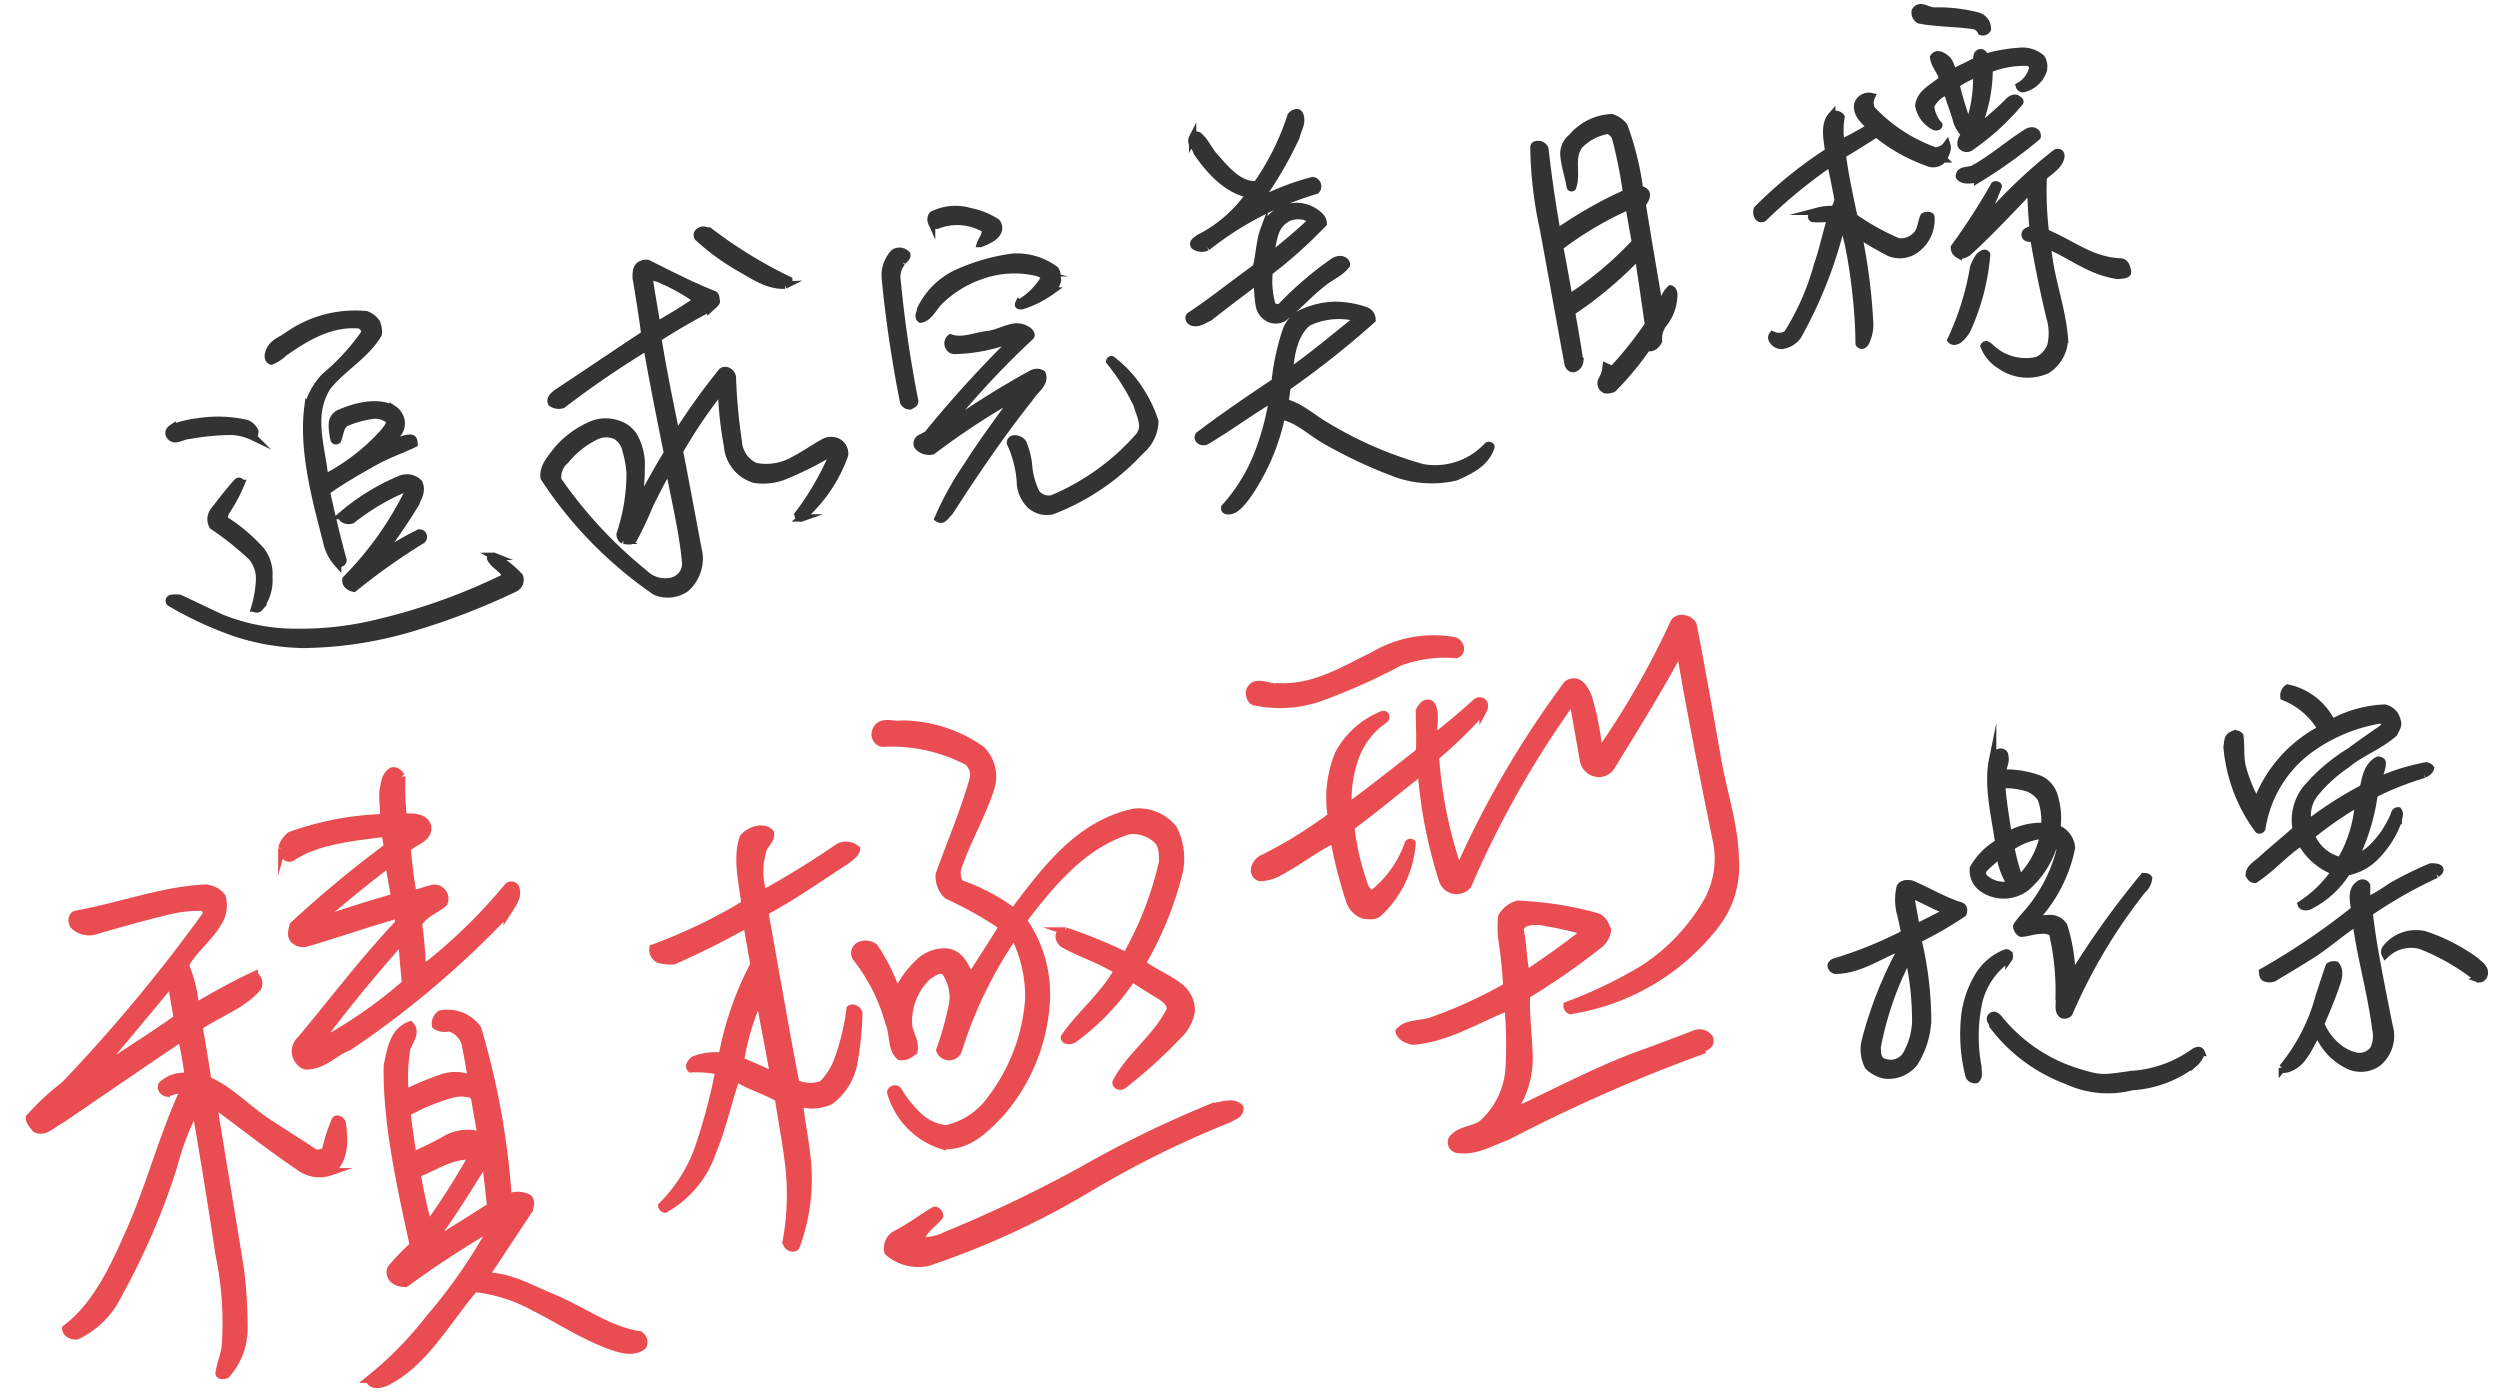 <svg id="圖層_1" data-name="圖層 1" xmlns="http://www.w3.org/2000/svg" viewBox="0 0 170 95"><defs><style>.cls-1{fill:#333;stroke:#333;stroke-miterlimit:10;stroke-width:.5px}</style></defs><path class="cls-1" d="M35 40a46.78 46.78 0 01-6.56 2.56 27 27 0 01-7.82 1.26A15.73 15.73 0 0115.9 43a25.32 25.32 0 01-4.3-2c-.13-.06-.15-.3.12-.32s.35 0 .49 0L15 42a13.58 13.58 0 005.33 1 21.62 21.62 0 004.9-.53 41 41 0 008.93-3.12.29.29 0 00.07-.47c-.27-.32-.67-.52-.87-.91 0-.06.13-.18.23-.14a7.41 7.41 0 011.73 1.37.63.63 0 01-.32.8zM17.21 29.7a3.77 3.77 0 00-1.52-.37 17.09 17.09 0 00-2.79.27c-.49 0-1.06.53-1.37 0-.1-.19 0-.37.18-.49a7.55 7.55 0 011.79-.43 8.79 8.79 0 013.28.12 1.07 1.07 0 01.55.54c-.01.1-.01.28-.12.36zm.41 11.65c-.07.08-.29.08-.3 0a7.57 7.57 0 00.33-1.92 2.29 2.29 0 00-.52-1.55 20.45 20.45 0 00-2.66-2.12.93.93 0 01.06-1c.5-.64 1.07-1.41 1.63-2 .08-.08.25 0 .23.11a10.52 10.52 0 01-1 1.88c-.12.2-.2.46-.08.62a11.42 11.42 0 012.44 2.07 2.61 2.61 0 01.53 1.8 3 3 0 01-.66 2.11zm7.82-9.93c-1.08.61-2.25 1.27-3.25 2 .34 1.58.8 3.48 1.12 4.62.07.2-.19.33-.35.27a3.13 3.13 0 01-.75-1.51c-.78-3-1.65-6.23-1.26-9.19a4.79 4.79 0 011.14-2 15.26 15.26 0 002.71-2.95.5.5 0 00-.47-.58c-1.94-.12-3.58.9-5 1.89a2.92 2.92 0 01-.88.58c-.26-.1-.22-.39-.16-.58.23-.74 1-.87 1.48-1.29a7.93 7.93 0 015.13-1.28 1.45 1.45 0 01.71.55 1.68 1.68 0 01.11.77c-.9 1.5-2.41 2.26-3.48 3.6a4.35 4.35 0 00-.58 1.57c-.23 1.47.26 3 .42 4.61a14 14 0 004-3.08c.18-.24.46-.5.41-.83a1.46 1.46 0 00-1.07-.36 7 7 0 00-1.92.52c-.38.25-.38.77-.53 1.13a.13.13 0 01-.25 0 3.9 3.9 0 01-.12-1 .83.83 0 01.41-.74c1.07-.5 2.65-.9 3.72-.33a1.24 1.24 0 01.54.79 1.1 1.1 0 01-.19.83 6.26 6.26 0 01-.86 1c.55-.15 1-.64 1.71-.63.19 0 .22.2.22.38-.88.42-1.85.75-2.71 1.24zm2.67 3.06c-.69 1.12-1.56 2.38-2.33 3.39a18.43 18.43 0 012.73-1.63.27.27 0 01.18.48A44 44 0 0024.06 40c-.31-.07-.59-.27-.53-.61a22.6 22.6 0 004.16-5.79.26.26 0 00-.33-.31 15.5 15.5 0 00-3.44 2.07c-.29.08-.65 0-.7-.3a15.06 15.06 0 014-2.47 1.14 1.14 0 011.27.26c.27.63-.16 1.15-.38 1.63zm26.39.74c-.17.06-.26-.11-.2-.27a19 19 0 002.27-3.88c0-.12 0-.27-.13-.25a24.15 24.15 0 01-3.14 1.56 3.92 3.92 0 01-2 .21 2.58 2.58 0 01-1.83-2.3 24.17 24.17 0 01-.4-3.61.09.09 0 00-.18 0 33.77 33.77 0 00-2.69 4c.34 1.71.91 4.81 1.33 7a2.71 2.71 0 01-.89 2.32 2.15 2.15 0 01-2.07.22A27.91 27.91 0 0137 32.48c-.1-.74.49-1.34.91-1.9a6.37 6.37 0 012.41-1.73 2.54 2.54 0 012 .11 1.86 1.86 0 01.8.74 4 4 0 01.48 1.68 17.86 17.86 0 01-.21 3c.47-.93 1.47-2.72 2-3.57-.39-1.9-1.1-5.49-1.39-7.23a66 66 0 00-5.76 3.94.85.85 0 01-.73-.12c-.14-.31.16-.51.34-.67 2-1.32 4.55-3.05 6-4-.15-1.19-.43-2.91-.59-3.85 0-.31 0-.64.25-.84a.72.72 0 01.55-.12c1.47.74 3 1.52 4.46 2.1.19.06.14.31.19.43s-.24.34-.37.46A41.1 41.1 0 0044.73 23c.36 2.22.82 4.48 1.26 6.6a47.05 47.05 0 013.1-4.33c.24-.19.65 0 .71.37a38.34 38.34 0 00.4 4.36 2 2 0 001.16 1.72 3.78 3.78 0 002.64-.44c.72-.37 1.37-.85 2.07-1.22a1 1 0 011 .06.9.9 0 01.36.82 10.16 10.16 0 01-2.93 4.28zm-9-3.38c-.5.82-.88 1.61-1.31 2.45a23.71 23.71 0 01-1.13 2.4c-.19.15-.44.07-.66.05a.45.45 0 01-.23-.42 13.06 13.06 0 00.68-4.14 7.22 7.22 0 00-.28-1.56 1.53 1.53 0 00-.7-1 1.67 1.67 0 00-1.28 0 6.17 6.17 0 00-2.14 1.68 1.49 1.49 0 00-.52 1.35 30.49 30.49 0 005.9 6.35 2 2 0 001.8.53 1.22 1.22 0 001-1.24c-.19-2.14-.73-4.29-1.13-6.45zm-.79-12.93c-.16 0-.47-.25-.57 0 .11.83.4 2.46.53 3.22.91-.55 1.91-1.12 2.75-1.73a13.33 13.33 0 00-2.71-1.49zm8.67.48c-1.2.06-2.22-.7-3.23-1.26a15.92 15.92 0 01-2.7-2 .29.29 0 01.17-.42c.19-.13.39 0 .59 0a31 31 0 005.43 3.34c.02.2-.17.3-.26.34zm7.95-1.55a1.58 1.58 0 00-.33 1.24 82.56 82.56 0 001.2 8.19c0 .19-.17.25-.31.33a.47.47 0 01-.44-.26c-.53-2.65-1-5.74-1.25-8.46a2.25 2.25 0 01.59-1.68.66.66 0 01.87.11c.05.25-.24.33-.33.53zM70 27.09c-1.92 2.41-3.78 5.15-5.43 7.72-.24.2-.43.66-.77.44a21.59 21.59 0 012-3.61c1-1.58 2.21-3.19 3.31-4.73a51.4 51.4 0 00-5.71 3.75 1 1 0 01-1-.34.41.41 0 01.18-.52 4.18 4.18 0 00.5-.27 79.72 79.72 0 015.69-6.27.09.09 0 00-.06-.17 11.47 11.47 0 01-3.83.74.42.42 0 01-.34-.22.48.48 0 01.1-.63c.81.29 1.71-.15 2.61-.24.59-.08 1.25-.47 1.86-.51a1.38 1.38 0 01.77.23c.1.07.32.27.19.42a57.29 57.29 0 00-5.78 6.23 58 58 0 015.87-3.69.7.7 0 01.7 0c.27.65-.53 1.1-.86 1.67zm1.49-7.3a7.06 7.06 0 01-2 1c-.18 0-.28 0-.21-.15a4.83 4.83 0 001.74-1.71c0-.22-.23-.29-.4-.38a6.7 6.7 0 00-3.93.2 7.46 7.46 0 00-2.85 1.78c-.39.41-.67 1.07-1.23 1.17-.24-.18 0-.48 0-.68a5.15 5.15 0 012.46-2.44 13.74 13.74 0 013.77-1.09 4.38 4.38 0 012.85.81c.21.14.18.51.22.75a1.43 1.43 0 01-.42.74zm-4.81-3.23c.06-.19.24-.41.29-.63a.38.38 0 000-.36 3.69 3.69 0 00-3.25-.25c-.14 0-.34 0-.37-.21a.48.48 0 01.07-.5A3.49 3.49 0 0166 14.4a5 5 0 011.77.72.61.61 0 01.1.59c-.21.49-.79.66-1.19.85zm10.87 14.1a15.86 15.86 0 01-6 4.07 1.66 1.66 0 01-1.53-.43 2.35 2.35 0 01-.62-1.3 7.47 7.47 0 00-.69-2.87.26.26 0 01.22-.28.66.66 0 01.63.28 5.65 5.65 0 01.37 1.4 5.17 5.17 0 00.53 2 1.07 1.07 0 001.11.38 16.12 16.12 0 005.81-4.16 1.15 1.15 0 00.3-1.06c-.07-.41-.26-.81-.36-1.18a14.54 14.54 0 00-1.86-2.94c0-.05.1-.16.17-.09a8.22 8.22 0 012.05 2.32 8.71 8.71 0 01.85 1.86 2.7 2.7 0 01-.98 2zM99 32.43a7.21 7.21 0 01-4.06-.23 32.12 32.12 0 01-4.72-2.2c-1-.54-2-1.54-3.08-1.71a14.85 14.85 0 01-.9 2.84c-.36.86-1.48 3-2.31 3.49-.33.18-.7.15-.65-.1a11.85 11.85 0 002.27-3.69 18 18 0 001-3.74C85 28 83.49 29.13 82 30c-.35.12-.64-.16-.47-.4 1.69-1.28 3.43-2.47 5.18-3.63a16.41 16.41 0 01.77-3.55 2.17 2.17 0 011-1.11 5.88 5.88 0 012.27-.55 6.63 6.63 0 012.11.36.66.66 0 01.44.62 62.22 62.22 0 01-5.8 4.59c0 .36-.11.72-.12 1.05 1 .21 2 1.15 2.91 1.65a26.32 26.32 0 006.43 2.77 4.84 4.84 0 004.43-1.48c.08-.08.27 0 .23.08-.38 1.15-1.45 1.6-2.38 2.03zm-9.11-13.14c-.91.71-1.67 1.6-2.61 2.32a1.09 1.09 0 01-.93.07 1.25 1.25 0 01-.73-1 9.15 9.15 0 01-.1-1.6c-.78.57-2.2 1.64-3.3 2.51-.37.15-.83.51-1.23.27-.11-.07-.2-.27-.07-.38 1.5-1 3-2.2 4.51-3.29.22-.83.23-1.78.52-2.56a2.29 2.29 0 011.28-1.39 2.24 2.24 0 012.16.17c.41.26.58.51.59.78a31.27 31.27 0 01-3.68 3.3 6 6 0 00.19 2.25.49.49 0 00.6.14 23.72 23.72 0 013.57-3.07c.46-.32.93-.1.89.21-.44.57-1.13.81-1.66 1.27zm-7.81-2.49a.87.87 0 01-.87-.09c-.14-.25.15-.36.31-.51a9.21 9.21 0 003.46-3c-1.54-.25-2.76-1.65-3.58-2.84-.09-.38-.5-.61-.3-1a.3.3 0 01.41-.13c.46.41.69 1 1.1 1.45.72.79 1.66 2 2.86 1.87a17.57 17.57 0 002.32-4.67c.12-.14.45-.38.59-.07.22.57-.16 1-.25 1.5a26.9 26.9 0 01-2.6 4.42 17.8 17.8 0 013.73-1.45.4.4 0 01.24.66 22 22 0 00-7.42 3.86zm10 4.76a4.84 4.84 0 00-3.17.38c-1 .88-1.12 2.27-1.26 3.39 1.55-1.1 3-2.3 4.48-3.5a.18.18 0 00-.13-.27zm-3.15-6.78a1.85 1.85 0 00-1.29 0 1.78 1.78 0 00-.91 1 5.27 5.27 0 00-.29 1.61 47.3 47.3 0 002.62-2.23c.08-.16-.06-.32-.18-.38zM113.12 22a1.68 1.68 0 00-.34 1.18c-.2.4-.49.52-.77.44a20.88 20.88 0 01-2.31 2.79.88.88 0 01-.54.09.47.47 0 01-.21-.69 2.2 2.2 0 00.27-.87 2.46 2.46 0 01.41.23 26.13 26.13 0 002.47-3.09c-.17-1.12-.49-3.47-.7-4.68a26 26 0 01-4.54 3.81c.15.86.44 2.51.56 3.37a.59.59 0 01-.34.46c-.23.1-.39-.11-.44-.26-.43-2.27-1.24-6.85-1.7-9.29a27.25 27.25 0 01-.63-5.47c0-.22.24-.19.39-.19a.55.55 0 01.35.28c.22 1.94.48 3.75.83 5.7a28.39 28.39 0 014.73-2.69 31.22 31.22 0 00-.74-3.71.83.83 0 00-.53-.55 3.5 3.5 0 00-1.93 1c-.65.82-.16 1.89-.45 2.79 0 .16-.19.16-.19 0-.09-.57-.35-1.34-.41-2a1.39 1.39 0 01.53-1.31 3.75 3.75 0 012.7-1.34 1.71 1.71 0 01.84.58 19.93 19.93 0 011.06 4.32.49.49 0 01.44.23c.09.32-.15.54-.26.78.29 1.8.87 5.26 1.18 7 .29-.39.35-.92.75-1.26.19.06.24.32.21.51a3.14 3.14 0 01-.69 1.84zm-2.35-8a23.46 23.46 0 00-4.72 2.79c.19.91.5 2.68.64 3.48a24.51 24.51 0 004.52-3.79zm21.37-3.2a.87.87 0 01-1.09.23 11.43 11.43 0 01-3.45-1.95c-.55.34-1.7 1.09-2.33 1.44.2 1.49.51 2.9.8 4.25a16.41 16.41 0 003 1.67 1.4 1.4 0 001.15-.36c.43-.35.38-.83.59-1.32 0-.13.5-.15.49 0a2.5 2.5 0 01-1.21 2.32 1.85 1.85 0 01-1.6.1 24.46 24.46 0 01-2.13-1.24 39.65 39.65 0 01.77 5.92 2.76 2.76 0 01-.27 1.42c-.17.28-.36.22-.44.08 0-2.86-.64-7.23-1.17-8.2a29.93 29.93 0 01-3 7.68 1.6 1.6 0 01-1.07.65.73.73 0 01-.64-.35.3.3 0 010-.36 1 1 0 001-.08 17.22 17.22 0 002.06-4.7c.36-1 .57-2.11.91-3.15-.33 0-1 .05-1.25 0-.24-.17.17-.43.32-.48a3.76 3.76 0 011.16-.12 5.84 5.84 0 00.26-.62c-.11-.62-.35-1.8-.51-2.56a35 35 0 00-4.58 3.76c-.37.16-.51-.31-.41-.6a29.18 29.18 0 014.85-3.93c-.08-.78-.35-1.8.21-2.44a.46.46 0 01.63.1 5.23 5.23 0 000 1.77 20.21 20.21 0 002-1.1c-.41-.42-.93-.81-.87-1.49a.78.78 0 01.94-.57 1 1 0 000 .86 11 11 0 004.31 2.83 1 1 0 00.81-.41c.11.34-.11.66-.24.95zm1.66 11.53a2.15 2.15 0 01-.62.78c-.17.09-.37.16-.51 0a18.79 18.79 0 001.54-4.93 3.45 3.45 0 01.38-.74c.11-.11.4-.34.5-.12a15.33 15.33 0 01-1.29 5.01zM137.68 6a.25.25 0 01-.36-.15 1.9 1.9 0 00.91-1.23c0-.15-.16-.37-.34-.39a6.64 6.64 0 00-2.63.46 10.23 10.23 0 01-.86 4.11 21.72 21.72 0 002.29-2c.13-.08.33-.18.47-.08s.27.16.14.28a16.81 16.81 0 01-3.3 3 .43.43 0 01-.64-.13.72.72 0 01.28-.69 2.88 2.88 0 01-.55-.85c-.19-.76-.49-1.41-.68-2.13a2 2 0 00-1.13 1 2.2 2.2 0 00.56 1.3c0 .12-.19.15-.28.11a2 2 0 01-1.08-1.42c.11-.94 1.06-1.26 1.63-1.82-.13-.55-.55-.9-.62-1.47.24-.38.69-.06.91.15s.33.7.39.87c.4-.16 1.21-.58 1.6-.77.06-.19 0-.45.21-.55s.34.21.48.28a11.11 11.11 0 012.43-.4 2 2 0 011.3.47 1.13 1.13 0 01.14.8A1.86 1.86 0 01137.68 6zM144 18.73c-1.91-.3-3-1.3-4.78-2.08.16 2.26 1 4.21 1.16 6.41a2.58 2.58 0 01-1.18 2.09 3.21 3.21 0 01-3.2-.32 2.61 2.61 0 01-1.08-1.3c.12-.2.31 0 .41.08a3.46 3.46 0 003.21.9 1.8 1.8 0 00.92-1 3.75 3.75 0 00-.08-2c-.47-2-.76-3.46-1.07-5.24-.18-.12-.58 0-.6-.29s.36-.33.56-.4c-.12-.89-.14-1.86-.17-2.74-1.1 1.16-3.1 3.28-4.32 4.35-.2.09-.41.25-.62.1a.52.52 0 01-.26-.47 43.14 43.14 0 002.72-4.22c.08-.08.27 0 .26.07-.1.29-.69 1.65-1 2.46a34.25 34.25 0 014.92-4.73c.26-.11.38.08.33.3-.14.61-.78.93-1.19 1.34a23 23 0 00.15 3.78c1.94.82 3.11 1.92 5.19 2 .3.1.35.43.39.66s-.45.22-.67.25zm-9.27-16.58a.73.73 0 00-.57-.42c-1.19-.18-2.46-.14-3.66-.38a.58.58 0 01-.26-.6c.31-.51.83 0 1.28 0a10.72 10.72 0 013 .35.9.9 0 01.62.89.36.36 0 01-.41.16zm-.25 10c-.41.07-1 .2-1.24-.15 0-.52.67-.33 1-.54 1.28-.71 2.38-1.7 3.62-2.47.38-.22.73 0 .66.31a33 33 0 01-4.04 2.89zM133 5.74a23.32 23.32 0 00.86 2.8 9.28 9.28 0 00.55-3.54 6.68 6.68 0 00-1.41.74z"/><path d="M22.48 79.68a2.31 2.31 0 01-2.21-.39c-1.94-1.31-3.86-2.83-5.77-4.24.42 2.65 1.4 8.47 1.86 11.37a33.61 33.61 0 01.23 3.81 4.73 4.73 0 01-1.18 3.23c-.13.12-.57.1-.51-.11.09-.6.34-1.13.42-1.78a22.36 22.36 0 00-.43-6.31c-.45-3.09-1.16-7.4-1.59-9.86a18.08 18.08 0 00-1.5 3.92A47.38 47.38 0 018.06 88a5.92 5.92 0 01-2.82 2.83c-.33.06-.76-.15-.77-.49 2.2-1.66 3.37-4.4 4.45-6.83 1.35-3.12 2.16-6.28 3.57-9.36-.33-.18-.85.15-1.19.16a.4.4 0 01-.29-.53 2.13 2.13 0 011.8-.56 24 24 0 00-.47-2.65c-2 1.33-6 4.09-8.22 5.59-.54.25-1.06.92-1.7.6-.13-.2-.42-.43-.42-.76a17.28 17.28 0 012.39-2.22A109.31 109.31 0 0014 62.23a.39.39 0 00-.29-.54 8.92 8.92 0 00-2.25.25c-1.59.38-3.78 1-5.12 1.39A1.49 1.49 0 015 62.92c-.13-.22-.16-.65.16-.75 2.89-.51 5.86-1.62 8.66-1.77a1.48 1.48 0 011.28.6 2.11 2.11 0 01-.28 1.75c-.55 1-1.72 1.87-2.22 2.88a9.65 9.65 0 01.69 2.81c1.28-.72 2.61-1.49 4-2.13a.67.67 0 01.24.84c-1.05 1.21-2.61 1.73-4 2.65.15.9.43 2.46.59 3.65 1.53.65 2.74 2 4.17 2.92.94.61 2.31 1.49 3.09 2 .17.11.69 0 .76-.14a11.27 11.27 0 01.66-2.06c.11-.17.44 0 .48.25.16 1.19.18 2.46-.8 3.26zM11.64 66.83c-1.2 1.47-3.7 4.45-5 6 1.36-.88 4.08-2.62 5.42-3.59zm22.85-4.77a63.71 63.71 0 01-10.77 9.12c-1 .37-1.72 1.32-2.94 1.3a1.06 1.06 0 01-.32-1.8c2.25-2.69 4.23-5.33 6.65-7.9a2.44 2.44 0 00-.05-.58c-2.18.63-4.16 1.32-6.24 1.93a.88.88 0 01-.88-.28c-.2-.31-.06-.62 0-.93a78.5 78.5 0 016.42-5.33c-.1-.27-.05-.82-.31-.92-2.14.28-4.49.5-6.19 1.63-.31.2-.72-.21-.7-.61a1.69 1.69 0 01.58-.88 20.7 20.7 0 016.32-1.21c.09-.55-.08-1.25 0-1.89.11-.46.11-1 .6-1.28.33-.06.47.16.65.37a23.69 23.69 0 00.1 2.76c.58 0 1.45-.06 1.67.64.1.86-.94 1-1.39 1.51a30 30 0 00.38 3c.45.07 1-.28 1.51-.31a.72.72 0 01.61 1c-.55.49-1.38.73-1.74 1.43.17 1 .2 2 .29 3.07a36.26 36.26 0 005.79-5.61.33.33 0 01.56.15c.15.61-.26 1.08-.6 1.62zm6.79 29.37c-1.73-.67-3.38-1.74-5.1-2.61a10.84 10.84 0 00-3.91-1.21c-1.86 2.18-3.37 5-5.86 6.3-.58.34-1.22.31-1.29-.12a24.33 24.33 0 004.05-4.12 35.7 35.7 0 004.35-6.28 69.78 69.78 0 00-5.94 3.88c-.83 0-1.17-.53-1-1a15.38 15.38 0 011.53-1.59c-.79-3.66-1.85-8.25-1.77-12.22.22-1 .37-2.35 1.56-2.76.55.64-.31 1.28-.29 1.91a11.87 11.87 0 00-.06 2.74 18.36 18.36 0 012.68-1.11 2.87 2.87 0 011.83.12c-.14-1-.37-2.08-.41-2.32a1.58 1.58 0 00-1.13-1.16 1.06 1.06 0 01-.9-.14.79.79 0 01.34-.79 2.54 2.54 0 012.52 1 52.83 52.83 0 012.07 11.48 1.58 1.58 0 011.31 0c.32.14.19.56.14.81-.69 1.05-2.23 3.37-3 4.53 1.66 0 3.12.87 4.6 1.48 2 .82 3.8 2.21 5.9 2.52a.6.6 0 01.23.74c-.68.58-1.73.19-2.45-.08zM21.58 71a31.8 31.8 0 006-4.13c-.08-.72-.19-2.21-.27-2.92-1.95 2.21-3.92 4.56-5.73 7.05zm4.86-12.26c-1.21.89-3.13 2.45-4.82 3.92 1.7-.59 3.46-1.15 5.22-1.65zm5.8 15.74a2.48 2.48 0 00-1.57-.06 13.91 13.91 0 00-3 1.25c.08.72.29 2.19.41 2.9a22.66 22.66 0 002.16-1.06 3 3 0 012.48-.29c-.12-.69-.36-2.06-.48-2.77zm-3.88 5.37c.21 1.18.46 2.35.76 3.47a52 52 0 003-4.72c-1.45-.07-2.53.75-3.76 1.22zm.93 4.75c1.1-.68 3.2-2 4.08-2.57-.08-.76-.26-2.34-.35-3.1-1.25 1.99-2.42 3.9-3.73 5.64zm28.22-26.06C55.67 59.74 53.89 61 52 62c.52 2.93 1.54 8.74 2.11 11.66a2.28 2.28 0 001.81.07A4.74 4.74 0 0057 72a16 16 0 00.81-3.4c.22-.14.5.05.59.28a21.51 21.51 0 01-.36 3.48 4.12 4.12 0 01-1.61 2.52 3 3 0 01-2.07.12c.12 1.25.39 2.52.52 3.76a13.23 13.23 0 01-.75 6c-.15.23-.71.08-.65-.42a17.62 17.62 0 00.22-4.52c-.15-1.68-.5-3.37-.76-5.13-.87-.53-2-.83-2.87-1.4-.56 1.56-.92 3.38-1.61 5a7 7 0 01-3.25 3.93A.27.27 0 0145 82a10.53 10.53 0 002.45-3.8 38.69 38.69 0 001.44-5.37 7 7 0 00-1.92-.15c-.19-.21.06-.49.23-.62a4.24 4.24 0 011.91-.24 21.88 21.88 0 012.16-6.23l-.48-2.75a54.6 54.6 0 01-5 2.5 3.54 3.54 0 01-1-.11.72.72 0 01-.38-.76 35.61 35.61 0 006.25-3c-.17-1.48-.6-3.11-.12-4.51.36-.45 1.36-.87 1.85-.32.09.52-.49.81-.55 1.31a4.86 4.86 0 00.06 2.82 60.1 60.1 0 005.1-3.15 1.1 1.1 0 011.24.12c-.04.34-.48.61-.73.8zm-5.87 9.32a16.48 16.48 0 00-1.29 4.28c.68.27 1.69.72 2.27 1-.24-1.36-.74-3.95-.98-5.28zm31.55 8.38a67.33 67.33 0 00-9 4.47 56.08 56.08 0 01-11.09 5.13 3.14 3.14 0 01-2.71-.7 1.07 1.07 0 01.52-1.21c1-.51 1.71-1.08 2.64-1.63.24 0 .45.36.28.48-.53.58-1.19 1-1.19 1.58a3.19 3.19 0 001.69-.36 89 89 0 009.49-4.55 74.48 74.48 0 018.71-4.21c.62-.06 1.3-.38 1.77.07.1.57-.71.69-1.11.93zm-3.08-16.66a23.65 23.65 0 01-2.46 5.94c.73.55 1.82 1 2.51 1.55a2 2 0 01.84 1.71 3 3 0 01-.92 1.67 33.12 33.12 0 01-3.7 3.34c-.26.19-.55-.05-.48-.21.91-1.77 2.73-3 3.67-4.89.08-.4-.27-.73-.71-1s-1.42-.87-1.87-1.18a16.41 16.41 0 01-4 4.17c-.31.15-.62.06-.61-.14C73.47 68.94 75 67.78 76 66c-1.21-.76-2.54-1.16-3.73-1.83-.42-.41-.26-.88.18-.86A34.52 34.52 0 0176.58 65a23.26 23.26 0 002.48-6.39c0-.57 0-1.16-.42-1.53a2.39 2.39 0 00-1.86-.6c-3.1.94-5.27 3.56-7.21 6.1a8.7 8.7 0 011.57 5.57 12.65 12.65 0 01-3.14 7.6c-1.07 1.12-2.19 2.24-3.91 2.15a5.28 5.28 0 01-3.52-3.62c0-.19.38-.36.52-.09A7.85 7.85 0 0062.58 76a3.22 3.22 0 001.74.76 5 5 0 003-1.94 12.69 12.69 0 002.64-6.9 9.18 9.18 0 00-1-4.31 29 29 0 00-3.82 7.89.68.68 0 01-1.23-.08 23 23 0 00.89-3.23 3.08 3.08 0 00-.52-2.1c-.4-.32-.86.1-1.21.31a4.26 4.26 0 00-1.3 3.16c0 .67.5 1.17.38 1.88a1.12 1.12 0 01-.95.41c-.63-.52-.42-1.58-.74-2.26a12.45 12.45 0 00-2.25-4.48.57.57 0 01.25-.82 1 1 0 011 .12A12.89 12.89 0 0161 67.53a6.58 6.58 0 011.53-2.12 2.48 2.48 0 011.83-.67c.94.08 1.3 1 1.62 1.72.5-.77 1.49-2.31 2.21-3.46a27.09 27.09 0 00-3.78-2.12 1.8 1.8 0 01-.54-1.41c.78-2.19 1.72-4.35 2.34-6.6a1.26 1.26 0 00-.38-1.06A11.1 11.1 0 0060 50.54a.62.62 0 01-.44-.85c.3-.78 1.16-.35 1.72-.45A9.39 9.39 0 0166.76 51a2.6 2.6 0 01.6 2.63c-.63 1.91-1.61 3.55-2.22 5.36a1.24 1.24 0 00.15 1.09A13.49 13.49 0 0168.93 62c2.25-3 4.51-6 8.22-6.77a3.06 3.06 0 012.63 1.1 4.46 4.46 0 01.33 3.25zm36.51 3.36a15.48 15.48 0 01-9.7 5.75c-.18.13-.38-.17-.36-.32a31.11 31.11 0 005.17-2.48 13.47 13.47 0 004.44-4.73 6.08 6.08 0 00.6-3.76c-.68-3.29-2-9.92-2.52-13.2-1.51 2.8-3.18 5.48-4.73 8a1 1 0 01-1.11.34 1.09 1.09 0 01-.75-.94l-.61-3.45c0-.11-.24-.25-.41-.13a66.57 66.57 0 00-6.83 12.18 1 1 0 01-1.71-.33 32.31 32.31 0 01-1.45-7.4c-1.55 1.2-3.16 2.55-4.8 3.77a17.84 17.84 0 001 4.16c.17.16.26.39.46.4a7.47 7.47 0 002.46-3.45c.08-.11.28-.05.25 0a7.2 7.2 0 01-2.28 4.74c-.25.24-.7.17-1 .14a1.54 1.54 0 01-.94-.91 32.87 32.87 0 01-1.09-4.24c-1.26.61-2.45 1.55-3.7 2.21a2.71 2.71 0 01-1.35.38c-.58-.24-.36-.91.08-1.23a30 30 0 004.79-2.94 8 8 0 01.47-4.19 5.83 5.83 0 013-2.71c.22-.08.32.19.15.32a5.33 5.33 0 00-2 2.59 8.63 8.63 0 00-.48 3.35c1.25-.9 3-2.28 4.85-3.73.07-.94 0-1.9 0-2.79.14-.31.46-.71.8-.43.4.61.07 1.5.2 2.25.65-.5 1.92-1.55 2.85-2.4.29-.25.77 0 .48.55a31 31 0 01-3.24 3.16 29.58 29.58 0 001.42 7.25c.14.22.35 0 .42-.12a65.93 65.93 0 017.13-12.08c.75-.47 1.17.28 1.42.87a19.62 19.62 0 01.68 3.29c0 .19.2.31.36.09a56.74 56.74 0 004.73-8.3c.18-.61 1.08-.48 1.35 0 .46 2.31 1.18 6.37 1.67 9.16.39 2.23 1.2 4.62 1.21 6.91a6.45 6.45 0 01-1.38 4.4zM99 44.51a8.79 8.79 0 00-3.86.53 40.71 40.71 0 01-5.19 2.33 8.24 8.24 0 01-4.67.34c-.26-.1-.32-.43-.32-.68.33-.93 1.28-.22 1.89-.33 2.52.14 4.48-1.13 6.55-2.13a8 8 0 015.48-1c.46.14.62.79.12.94zm16.55 27a109.47 109.47 0 00-13.07 5.77c-1.06.38-2.11 1.05-3.36.88a.49.49 0 01-.37-.71c.48-.62 1.36-.59 2-1a5.54 5.54 0 001.87-3.74 31.37 31.37 0 00-.06-4.23c-2.1.81-4.15 2.15-6.51 2.32-.31-.09-.83-.25-.9-.67.57-.64 1.58-.43 2.31-.75a30.89 30.89 0 005-2.3 30.9 30.9 0 00-.33-3.25 6 6 0 010-1.52 1.86 1.86 0 011.07-.82 23.67 23.67 0 015.41.85c.42.17.54.54.7.9a1.51 1.51 0 01-.69 1.09 47.36 47.36 0 01-4.82 3.34c-.06 1.33.13 2.66.17 4a6.27 6.27 0 01-1.2 4c2.8-1.27 5.6-2.79 8.53-3.89 1.1-.39 3.07-1.13 3.93-1.47a.84.84 0 011 .26c.23.58-.44.65-.73.9zm-11.12-8.86c-.39 0-1 .07-1.07.58.23 1 .18 2.11.44 3 1.35-.92 2.7-1.84 4-2.9a26.2 26.2 0 00-3.42-.72z" fill="#e94d51" stroke="#e94d51" stroke-miterlimit="10" stroke-width=".5"/><path class="cls-1" d="M130.41 63.88a24.48 24.48 0 01.67 5.51 5.94 5.94 0 01-.9 2.87 2.23 2.23 0 01-2 .84 2.15 2.15 0 01-1.14-.6 2.51 2.51 0 01-.19-1.76 27.37 27.37 0 012.56-6.39c-1.5.51-2.86 1.6-4.59 1.63a.36.36 0 01-.3-.31c0-.12.14-.24.26-.26a28 28 0 004.75-1.93c-.06-.33-.25-1.24-.32-1.47a3.77 3.77 0 010-1.67c.13-.27.47-.27.75-.23 1.15.47 2.24 1.16 3.4 1.5.2.12.18.31.12.5a25.37 25.37 0 01-3.07 1.77zm-2.76 7.31c0 .42 0 .94.52 1.06a1.27 1.27 0 001.39-.42 4.81 4.81 0 00.71-2.35 20.32 20.32 0 00-.48-4.43 21.88 21.88 0 00-2.14 6.14zm2.51-10.28a.17.17 0 00-.22.16l.36 2c.5-.24 1.48-.74 1.84-.93a.17.17 0 00.07-.29c-.75-.29-1.29-.62-2.05-.94zm4.4 7.17a11.29 11.29 0 00-.06 4.49c0 .3.11.62-.13.84a.44.44 0 01-.46-.22 11.31 11.31 0 01-.33-3.78 6.75 6.75 0 01.93-3 3.83 3.83 0 011.85-1.6c.26-.08.32.25.25.35a5 5 0 00-2.05 2.92zm14.66 4.21a7.66 7.66 0 01-4.25 1.6 6.55 6.55 0 01-4.37-.39 11.21 11.21 0 01-5.08-3.76c0-.21-.24-.33-.15-.55.23-.38.56.08.71.27a11.07 11.07 0 005.12 3.42c1.8.57 1.87.43 3.83.18a8.14 8.14 0 004.13-1.49c.14-.09.41-.26.52 0a1.53 1.53 0 01-.46.72zm-3.53-11.78a37 37 0 00-5 8.38.42.42 0 01-.44.11c-.36-.27-.16-.74-.23-1.09a17.21 17.21 0 00-.45-4.49 1.22 1.22 0 00-.82-.16c-.46 0-.91.19-1.31.2a.57.57 0 01-.3-.49c.31-.49.73-.86 1.1-1.36a10.44 10.44 0 001.84-3.76.9.9 0 00-.34-.73 6.12 6.12 0 01-2 3.25 2.52 2.52 0 01-2.78.13 1.5 1.5 0 01-.77-1.45 4.66 4.66 0 011.73-1.74c-.27-1.87-.78-3.88-.42-5.65a1.24 1.24 0 01.3-.39.3.3 0 01.49 0 1.11 1.11 0 010 .7 2.18 2.18 0 00-.11.6 6.65 6.65 0 012.51.41 1.78 1.78 0 011 1.19 5 5 0 01.17 2.16 1.54 1.54 0 011 1.32 10 10 0 01-2.55 4.9c.43 0 .86-.13 1.26-.08a1.1 1.1 0 01.76.48 11.65 11.65 0 01.55 3.5 59.18 59.18 0 014.89-6.84c.09 0 .28 0 .33.13a1.22 1.22 0 01-.41.77zM136 58.1c-.24.2-.8.66-1.11 1a.5.5 0 000 .55 1.91 1.91 0 001.85.49 4.89 4.89 0 01-.74-2.04zm1.85-4.53a4.87 4.87 0 00-1.74-.21c.07 1.09.28 2.3.45 3.43a4.57 4.57 0 012.49-.59 4.71 4.71 0 00-.25-1.91 2.09 2.09 0 00-.92-.72zm-1.12 4a12 12 0 00.6 2.21 5.8 5.8 0 001.64-3 4.74 4.74 0 00-2.21.8zm28.94 1.89a30.63 30.63 0 00-4.57 2.6c.24 2.21.81 4.94 1.35 7.68a2.38 2.38 0 01-.77 2.54 2 2 0 01-2 .16 4.18 4.18 0 01-2.08-2.28c-.28.48-.58 1.17-1 1.73a2 2 0 01-1.11.8c-.15 0-.26.08-.29-.07a12.88 12.88 0 002.52-4.92c.18-.52.49-1.52.67-2a.6.6 0 01.45-.08c.39.51.08 1.15-.1 1.69-.25.69-.69 1.77-.94 2.3a4 4 0 001.2 1.62 3 3 0 001.17.58 1.19 1.19 0 001.26-.49 2.21 2.21 0 00.12-1.39c-.31-2.42-1-4.79-1.33-7.2-1.15.75-2.2 1.73-3.41 2.43-.71.46-1.65 1-2.18 1.33a.79.79 0 01-.61 0c-.16-.06-.14-.28-.16-.4a47.8 47.8 0 006.26-4.24c-.08-.59-.27-1.35.33-1.73a.31.31 0 01.48.1v1.07a14 14 0 001.66-1 22.89 22.89 0 012.72-1.34c.18 0 .45 0 .57.12s-.11.28-.21.39zm-.84-6.8a20.07 20.07 0 00-3.39 1.34 14.09 14.09 0 01-1.33 4.37 3.06 3.06 0 001.16-.69 6.8 6.8 0 001.46-2.08c.1-.14.07-.47.35-.46.16.22 0 .45 0 .66a6.6 6.6 0 01-1.5 2.4 3.66 3.66 0 01-2 1.09 6.35 6.35 0 01-2.58 2.33c-.2.07-.45.05-.51-.12a8.27 8.27 0 002.29-2.24 4.32 4.32 0 01-2.3-2c-1.09.71-2 1.79-3.15 2.54-.21 0-.3-.16-.38-.3 0-.52.59-.77.9-1.1.76-.68 1.54-1.31 2.3-2a3.41 3.41 0 01.65-2.73 12.3 12.3 0 013-2.57c.54-.4 1.57-1.13 2.06-1.46s.32-.6 0-.69a11.31 11.31 0 00-4.9 2.08 8.21 8.21 0 00-3.15 5.28c0 .09-.18.18-.25.1a11.06 11.06 0 01-2.12-5.62c.07-.29 0-.65.34-.8a.38.38 0 01.53.06c.09.66 0 1.35.15 2.05a10.61 10.61 0 001 2.48 9.22 9.22 0 014.4-5 5.13 5.13 0 00-2.55-2.2.63.63 0 01.26-.59 4.35 4.35 0 013 2.36 8.16 8.16 0 013.6-1 1.12 1.12 0 01.83.86c.14.31-.11.62-.22.86-1 .87-2.24 1.3-3.22 2.12a9.88 9.88 0 00-2.18 2 2.37 2.37 0 00-.42 2 26.48 26.48 0 013.75-2.4c.16-.67.26-1.51 1-1.9.1 0 .31.06.28.22 0 .4-.23.77-.25 1.17a14.87 14.87 0 013.23-1 .41.41 0 01.3.16c-.05.2-.27.33-.44.42zm-7.67 4.16a2.82 2.82 0 002 1.71 8.83 8.83 0 001.22-3.94 26.06 26.06 0 00-3.22 2.23zm11.34 9.72a14.94 14.94 0 00-3.87-2.24 2.49 2.49 0 00-2.42.61.4.4 0 01.07-.47 2.61 2.61 0 012.59-.88 12.5 12.5 0 013.48 1.79c.22.21.49.37.57.66s-.13.63-.42.53z"/></svg>